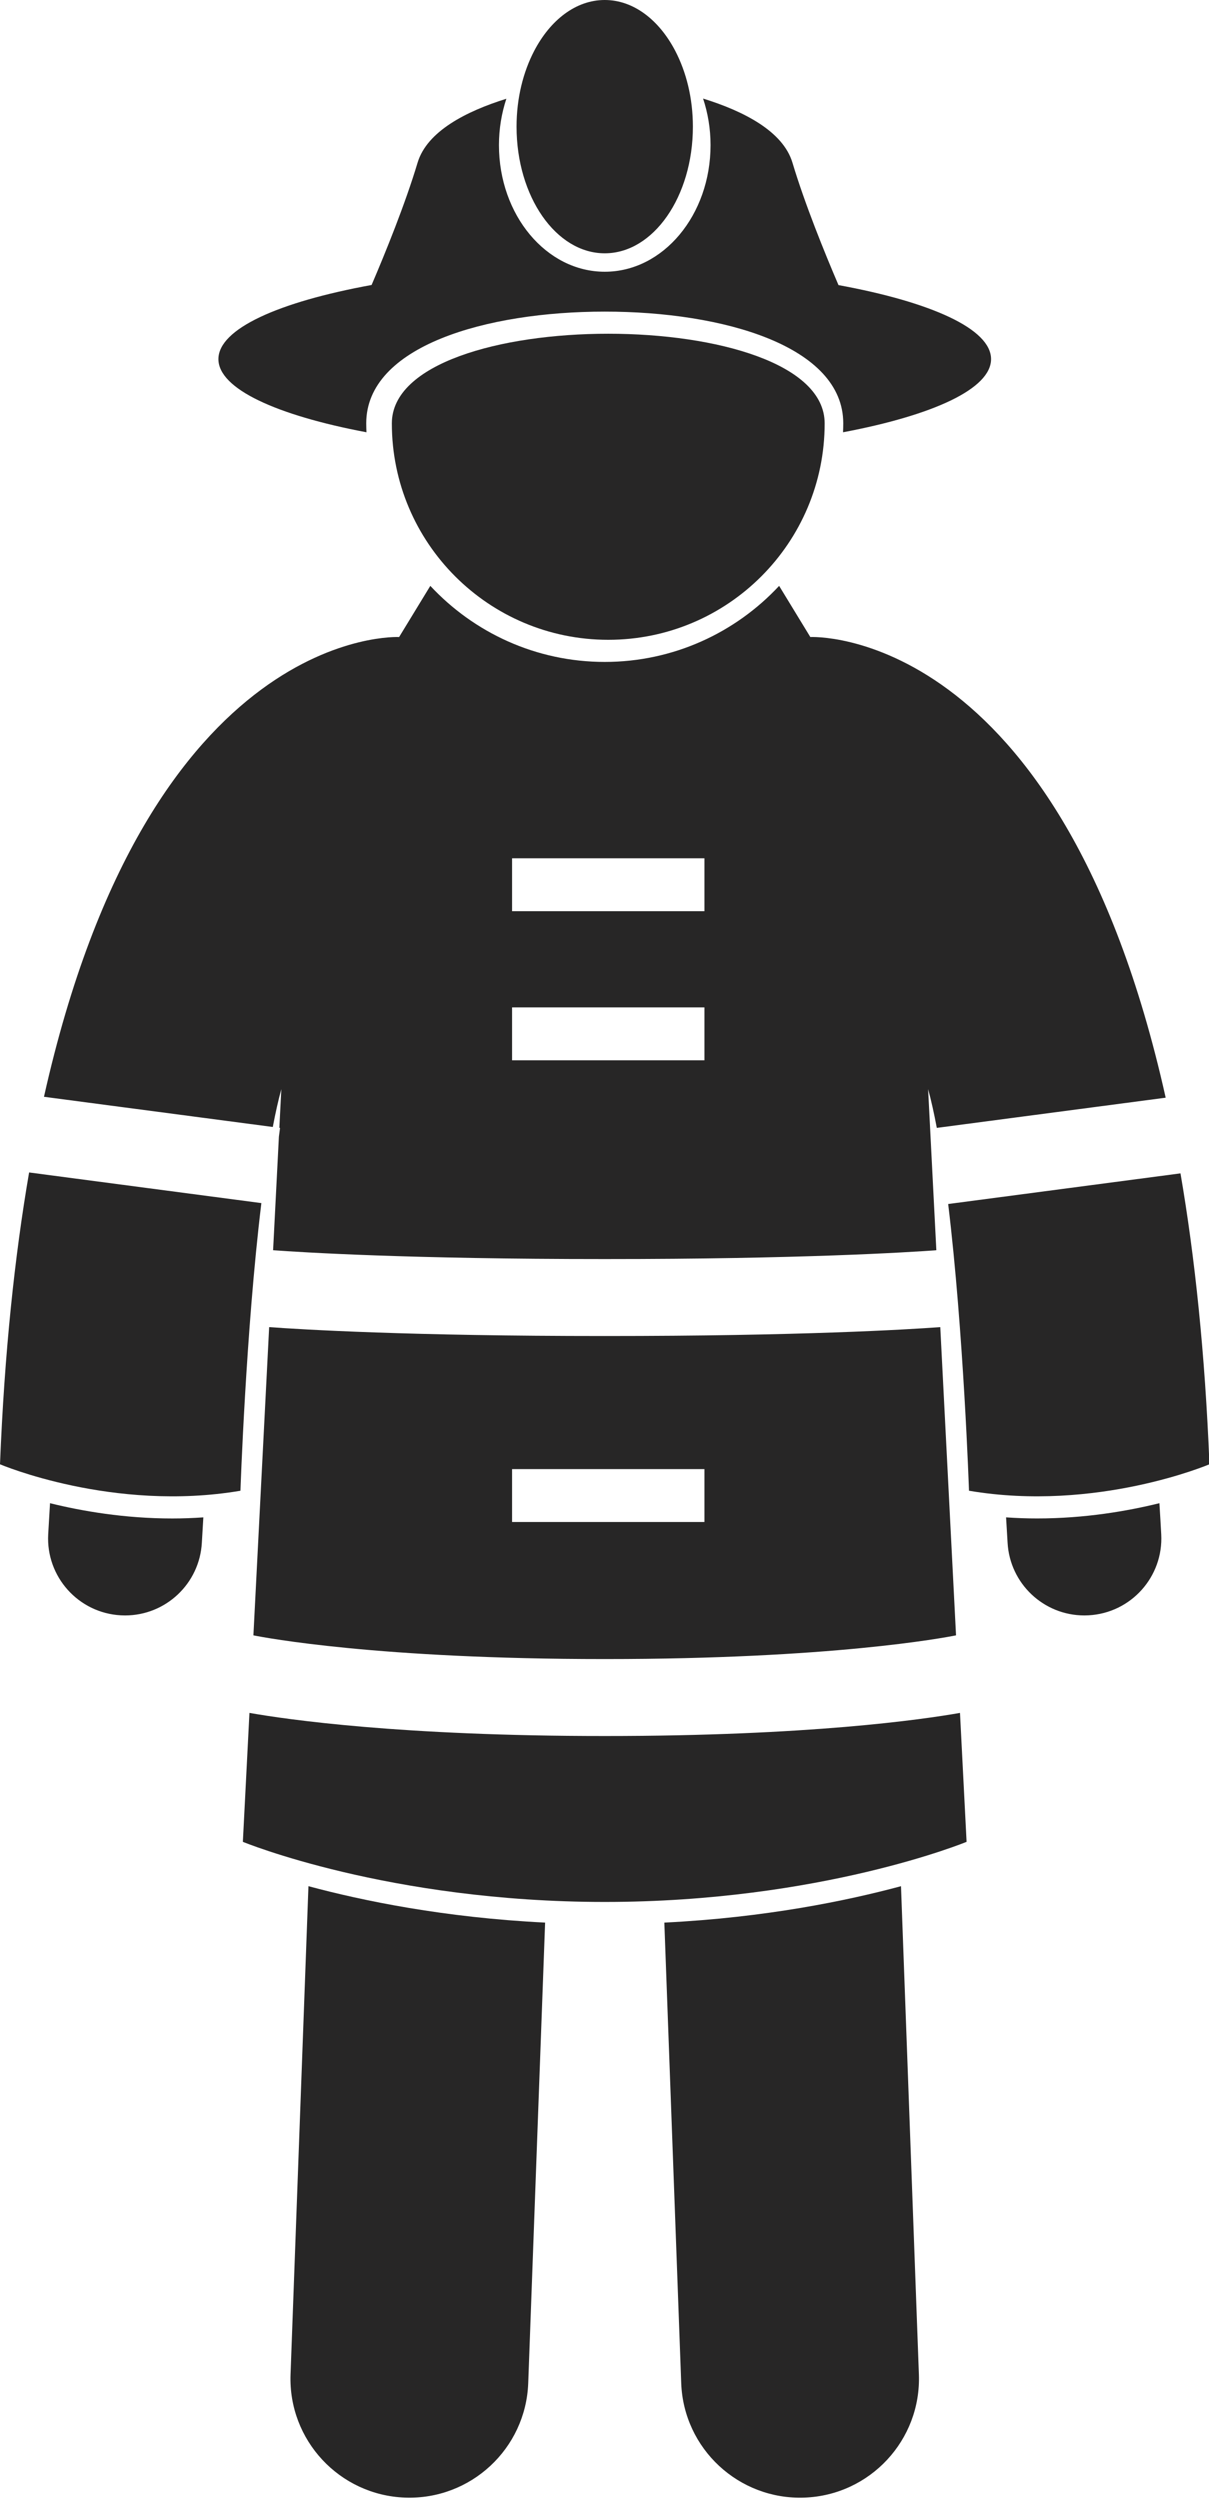 <?xml version="1.0" encoding="UTF-8" standalone="no"?><svg xmlns="http://www.w3.org/2000/svg" xmlns:xlink="http://www.w3.org/1999/xlink" fill="#272626" height="259.9" preserveAspectRatio="xMidYMid meet" version="1" viewBox="0.0 0.0 125.7 259.9" width="125.7" zoomAndPan="magnify"><g id="change1_1"><path d="M5.201,156.271c-0.067,1.069-0.131,2.148-0.19,3.236c-0.239,4.412,3.144,8.182,7.556,8.421 c0.147,0.008,0.294,0.012,0.439,0.012c4.22,0,7.75-3.303,7.981-7.567c0.048-0.89,0.101-1.761,0.155-2.629 c-1.065,0.074-2.143,0.115-3.229,0.115C12.935,157.858,8.514,157.089,5.201,156.271z" fill="inherit"/><path d="M30.208,246.84c-0.25,6.826,5.08,12.558,11.902,12.808c6.824,0.25,12.56-5.076,12.81-11.902l1.755-47.875 c-10.483-0.52-18.964-2.267-24.606-3.786L30.208,246.84z" fill="inherit"/><path d="M104.602,157.743c0.054,0.87,0.108,1.738,0.156,2.629c0.231,4.265,3.761,7.568,7.981,7.567 c0.146,0,0.292-0.004,0.439-0.012c4.412-0.239,7.794-4.009,7.556-8.421c-0.059-1.089-0.122-2.167-0.19-3.237 c-3.313,0.818-7.734,1.587-12.713,1.587C106.746,157.857,105.668,157.817,104.602,157.743z" fill="inherit"/><path d="M70.826,247.747c0.25,6.826,5.986,12.152,12.81,11.902c6.822-0.25,12.152-5.982,11.902-12.808l-1.861-50.755 c-5.642,1.52-14.123,3.266-24.606,3.786L70.826,247.747z" fill="inherit"/><path d="M62.873,172.475c23.586,0,35.271-2.214,36.526-2.466l-1.638-32.043c-3.408,0.249-14.537,0.926-34.888,0.926 c-20.351,0-31.479-0.677-34.888-0.926l-1.638,32.043C27.6,170.261,39.284,172.475,62.873,172.475z M73.24,152.726v5.5h-20v-5.5 H73.24z" fill="inherit"/><path d="M62.873,180.475c-21.207,0-33.06-1.72-36.938-2.404l-0.685,13.404c0,0,15.123,6.25,37.623,6.25s37.623-6.25,37.623-6.25 l-0.685-13.404C95.933,178.756,84.079,180.475,62.873,180.475z" fill="inherit"/><path d="M25,154.976c0,0,0.554-16.552,2.175-29.903l-24.149-3.186C1.529,130.578,0.462,140.611,0,152.226 C0,152.226,11.75,157.226,25,154.976z" fill="inherit"/><path d="M28.363,117.16c0.275-1.452,0.57-2.781,0.887-3.935l-0.206,4.024l0.073,0.01l-0.12,0.911l-0.603,11.803 c2.992,0.219,14.146,0.919,34.479,0.919c20.333,0,31.487-0.7,34.479-0.919l-0.856-16.748c0.323,1.178,0.624,2.54,0.904,4.029 l23.796-3.139c-10.977-49.253-36.946-47.89-36.946-47.89l-3.243-5.318c-4.53,4.859-10.981,7.906-18.133,7.906 c-7.153,0-13.604-3.047-18.134-7.908l-3.244,5.32c0,0-25.935-1.359-36.924,47.796L28.363,117.16z M73.24,94.726h-20v-5.5h20V94.726 z M53.24,110.226v-5.5h20v5.5H53.24z" fill="inherit"/><path d="M98.582,125.168c1.612,13.334,2.164,29.807,2.164,29.807c13.25,2.25,25-2.75,25-2.75 c-0.46-11.572-1.522-21.575-3.01-30.243L98.582,125.168z" fill="inherit"/><path d="M62.874,32.395c12.345,0,24.8,3.593,24.8,11.619c0,0.31-0.012,0.617-0.023,0.925c9.366-1.77,15.39-4.518,15.39-7.606 c0-3.14-6.225-5.929-15.863-7.695c-1.453-3.395-3.501-8.437-4.787-12.728c-0.984-3.279-5.097-5.363-9.292-6.665 c0.496,1.499,0.777,3.128,0.777,4.839c0,7.271-4.924,13.166-11,13.166c-6.077,0-11-5.895-11-13.166 c0-1.703,0.279-3.325,0.771-4.819c-4.173,1.303-8.25,3.383-9.23,6.645c-1.285,4.286-3.329,9.321-4.782,12.716 c-9.674,1.765-15.927,4.56-15.927,7.707c0,3.088,6.025,5.836,15.392,7.606c-0.011-0.308-0.023-0.615-0.023-0.925 C38.074,35.987,50.529,32.395,62.874,32.395z" fill="inherit"/><path d="M63.24,66.514c12.426,0,22.5-10.072,22.5-22.5c0-12.426-45-12.426-45,0C40.74,56.441,50.812,66.514,63.24,66.514z" fill="inherit"/><path d="M53.706,13.167c0,7.271,4.106,13.167,9.168,13.167s9.166-5.896,9.166-13.167c0-2.96-0.688-5.682-1.835-7.881 C68.533,2.082,65.876,0,62.874,0c-3.003,0-5.661,2.084-7.333,5.289C54.394,7.487,53.706,10.208,53.706,13.167z" fill="inherit"/></g></svg>